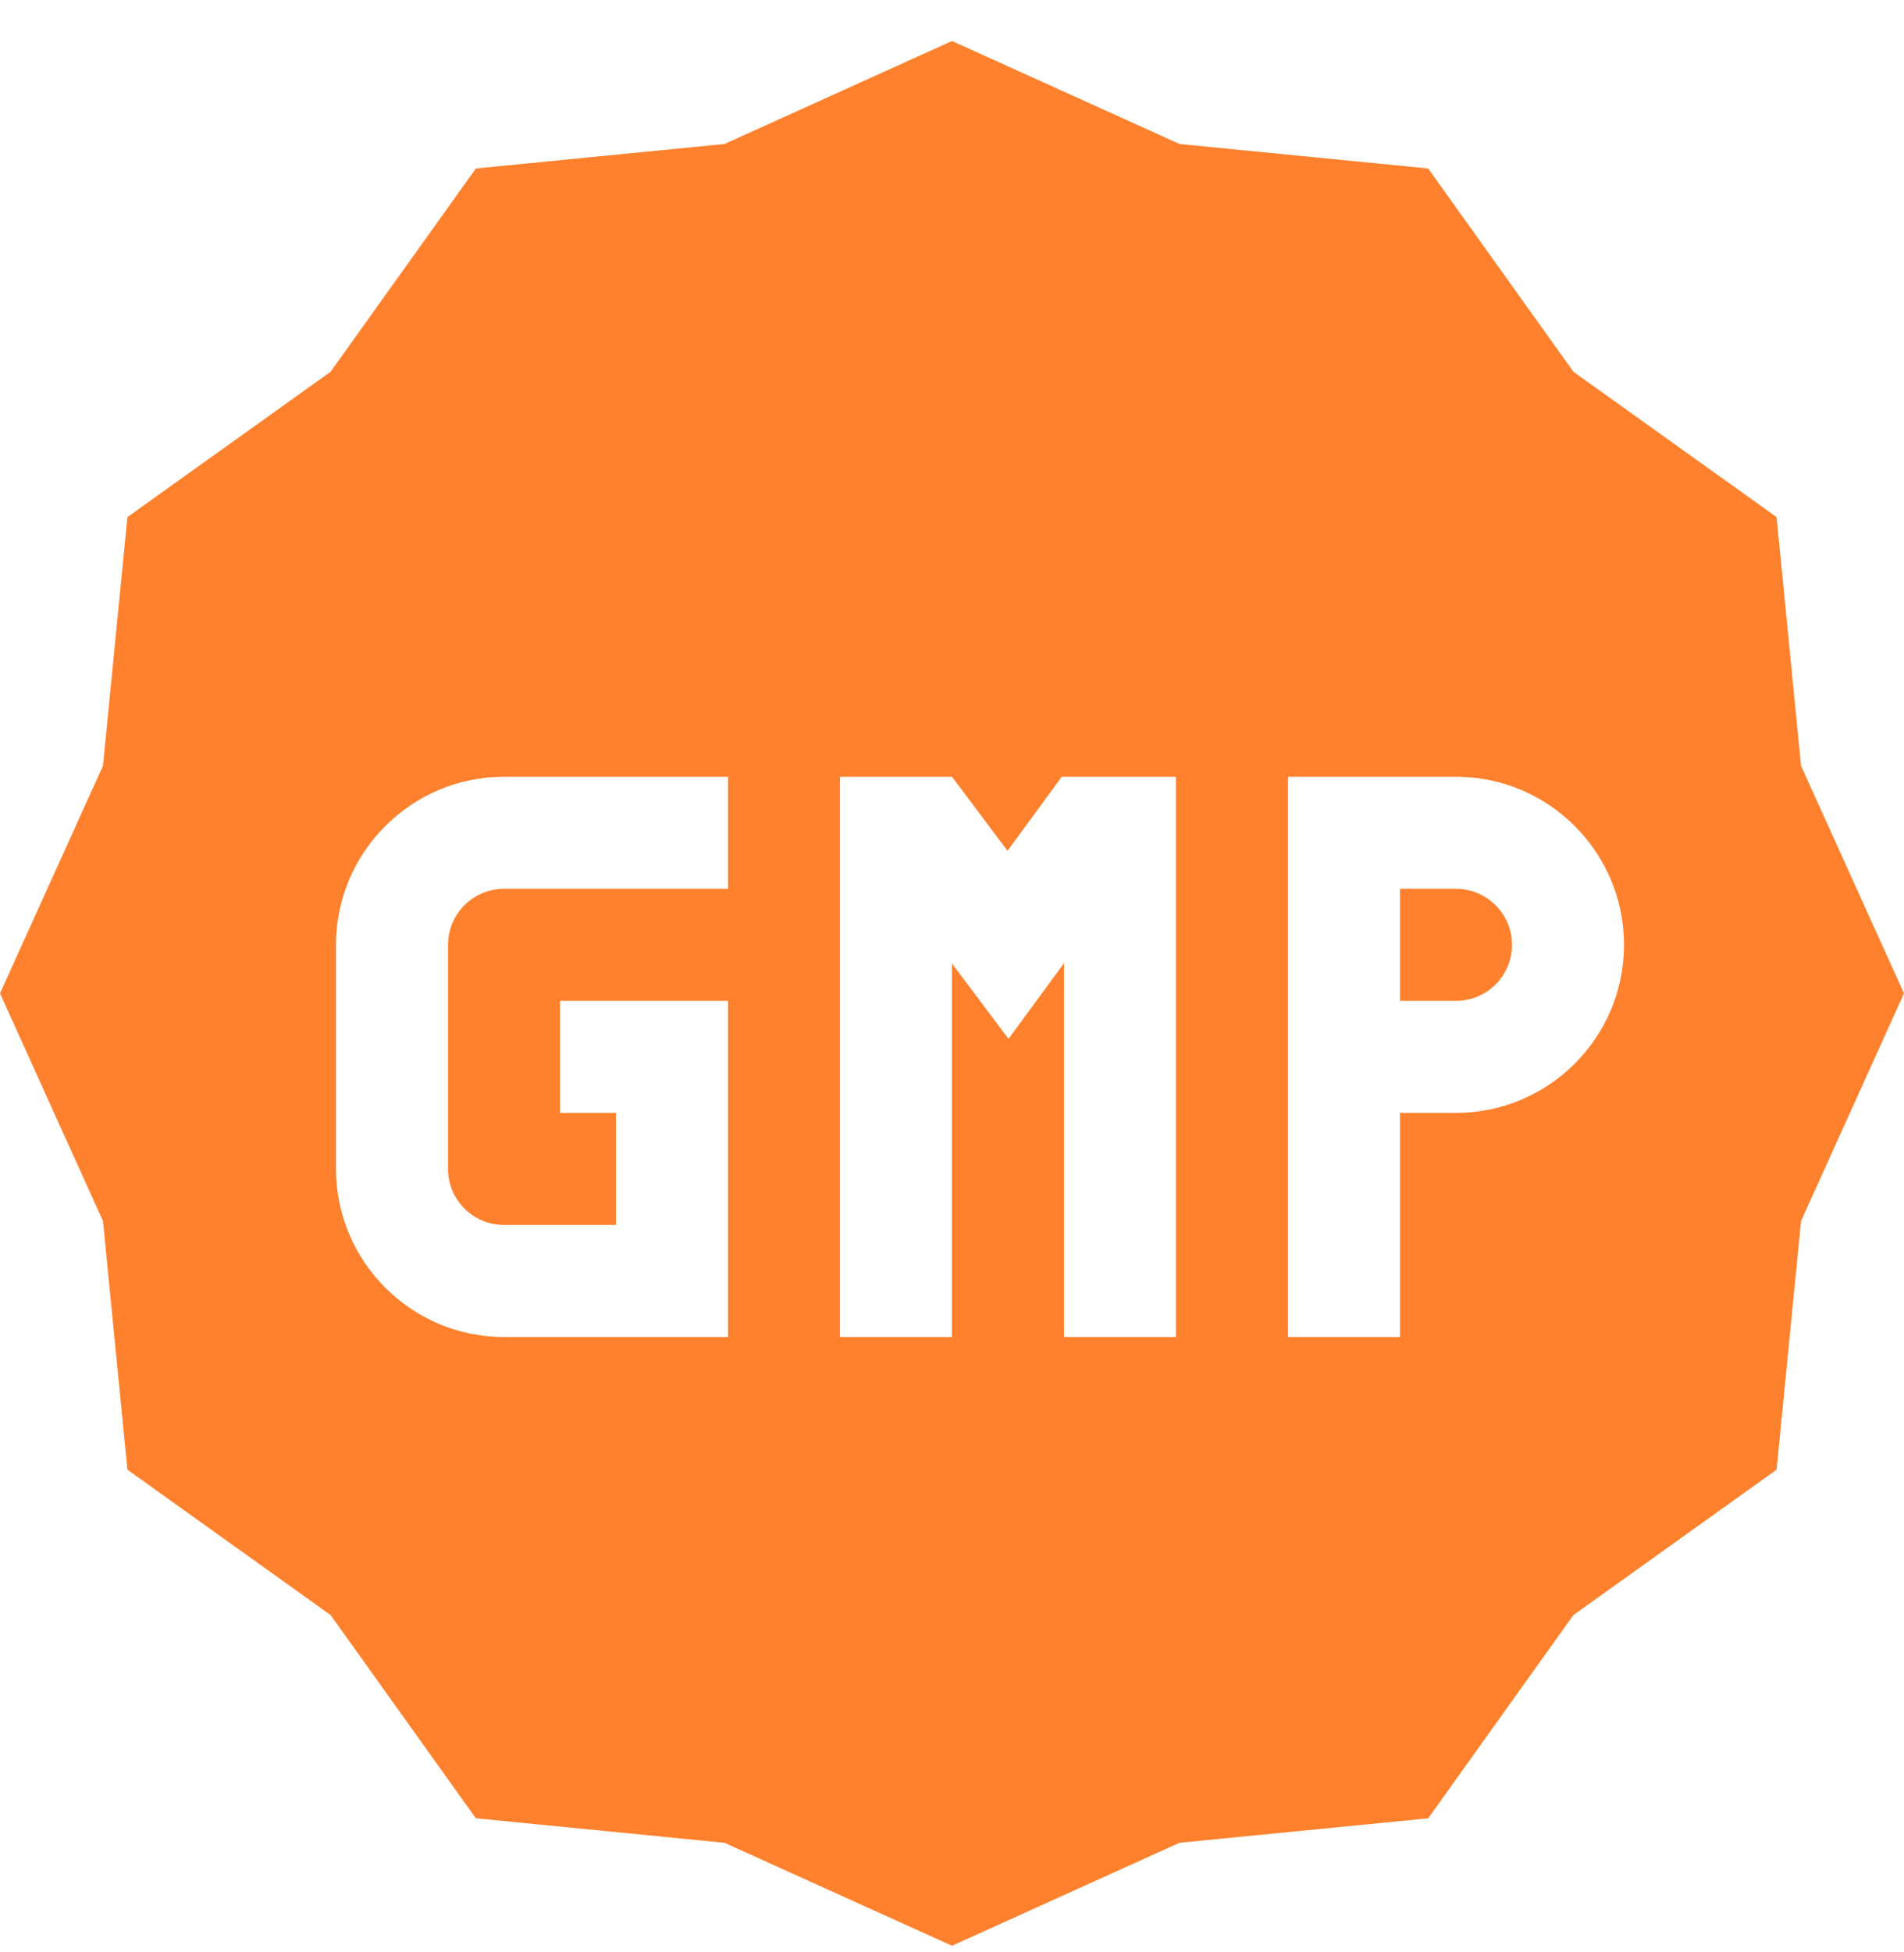 <svg width="40" height="41" viewBox="0 0 40 41" fill="none" xmlns="http://www.w3.org/2000/svg">
<path d="M30.588 18.665H29.412V21.018H30.588C31.237 21.018 31.765 20.491 31.765 19.842C31.765 19.193 31.237 18.665 30.588 18.665Z" fill="#FF812D"/>
<path d="M37.837 16.082L37.323 10.859L33.055 7.807L30.003 3.538L24.78 3.024L20 0.861L15.22 3.024L9.997 3.538L6.945 7.807L2.677 10.859L2.163 16.082L0 20.861L2.163 25.641L2.677 30.864L6.945 33.916L9.997 38.184L15.22 38.699L20 40.861L24.78 38.698L30.003 38.185L33.055 33.916L37.323 30.864L37.837 25.641L40 20.861L37.837 16.082ZM15.294 18.665H10.588C9.939 18.665 9.412 19.193 9.412 19.842V24.548C9.412 25.196 9.939 25.724 10.588 25.724H12.941V23.371H11.765V21.018H15.294V28.077H10.588C8.642 28.077 7.059 26.494 7.059 24.548V19.842C7.059 17.896 8.642 16.312 10.588 16.312H15.294V18.665ZM24.706 28.077H22.353V20.227L21.187 21.817L20 20.234V28.077H17.647V16.312H20L21.166 17.867L22.306 16.312H24.706V28.077ZM30.588 23.371H29.412V28.077H27.059C27.059 27.811 27.059 16.657 27.059 16.312H30.588C32.535 16.312 34.118 17.896 34.118 19.842C34.118 21.788 32.535 23.371 30.588 23.371Z" fill="#FF812D"/>
</svg>
